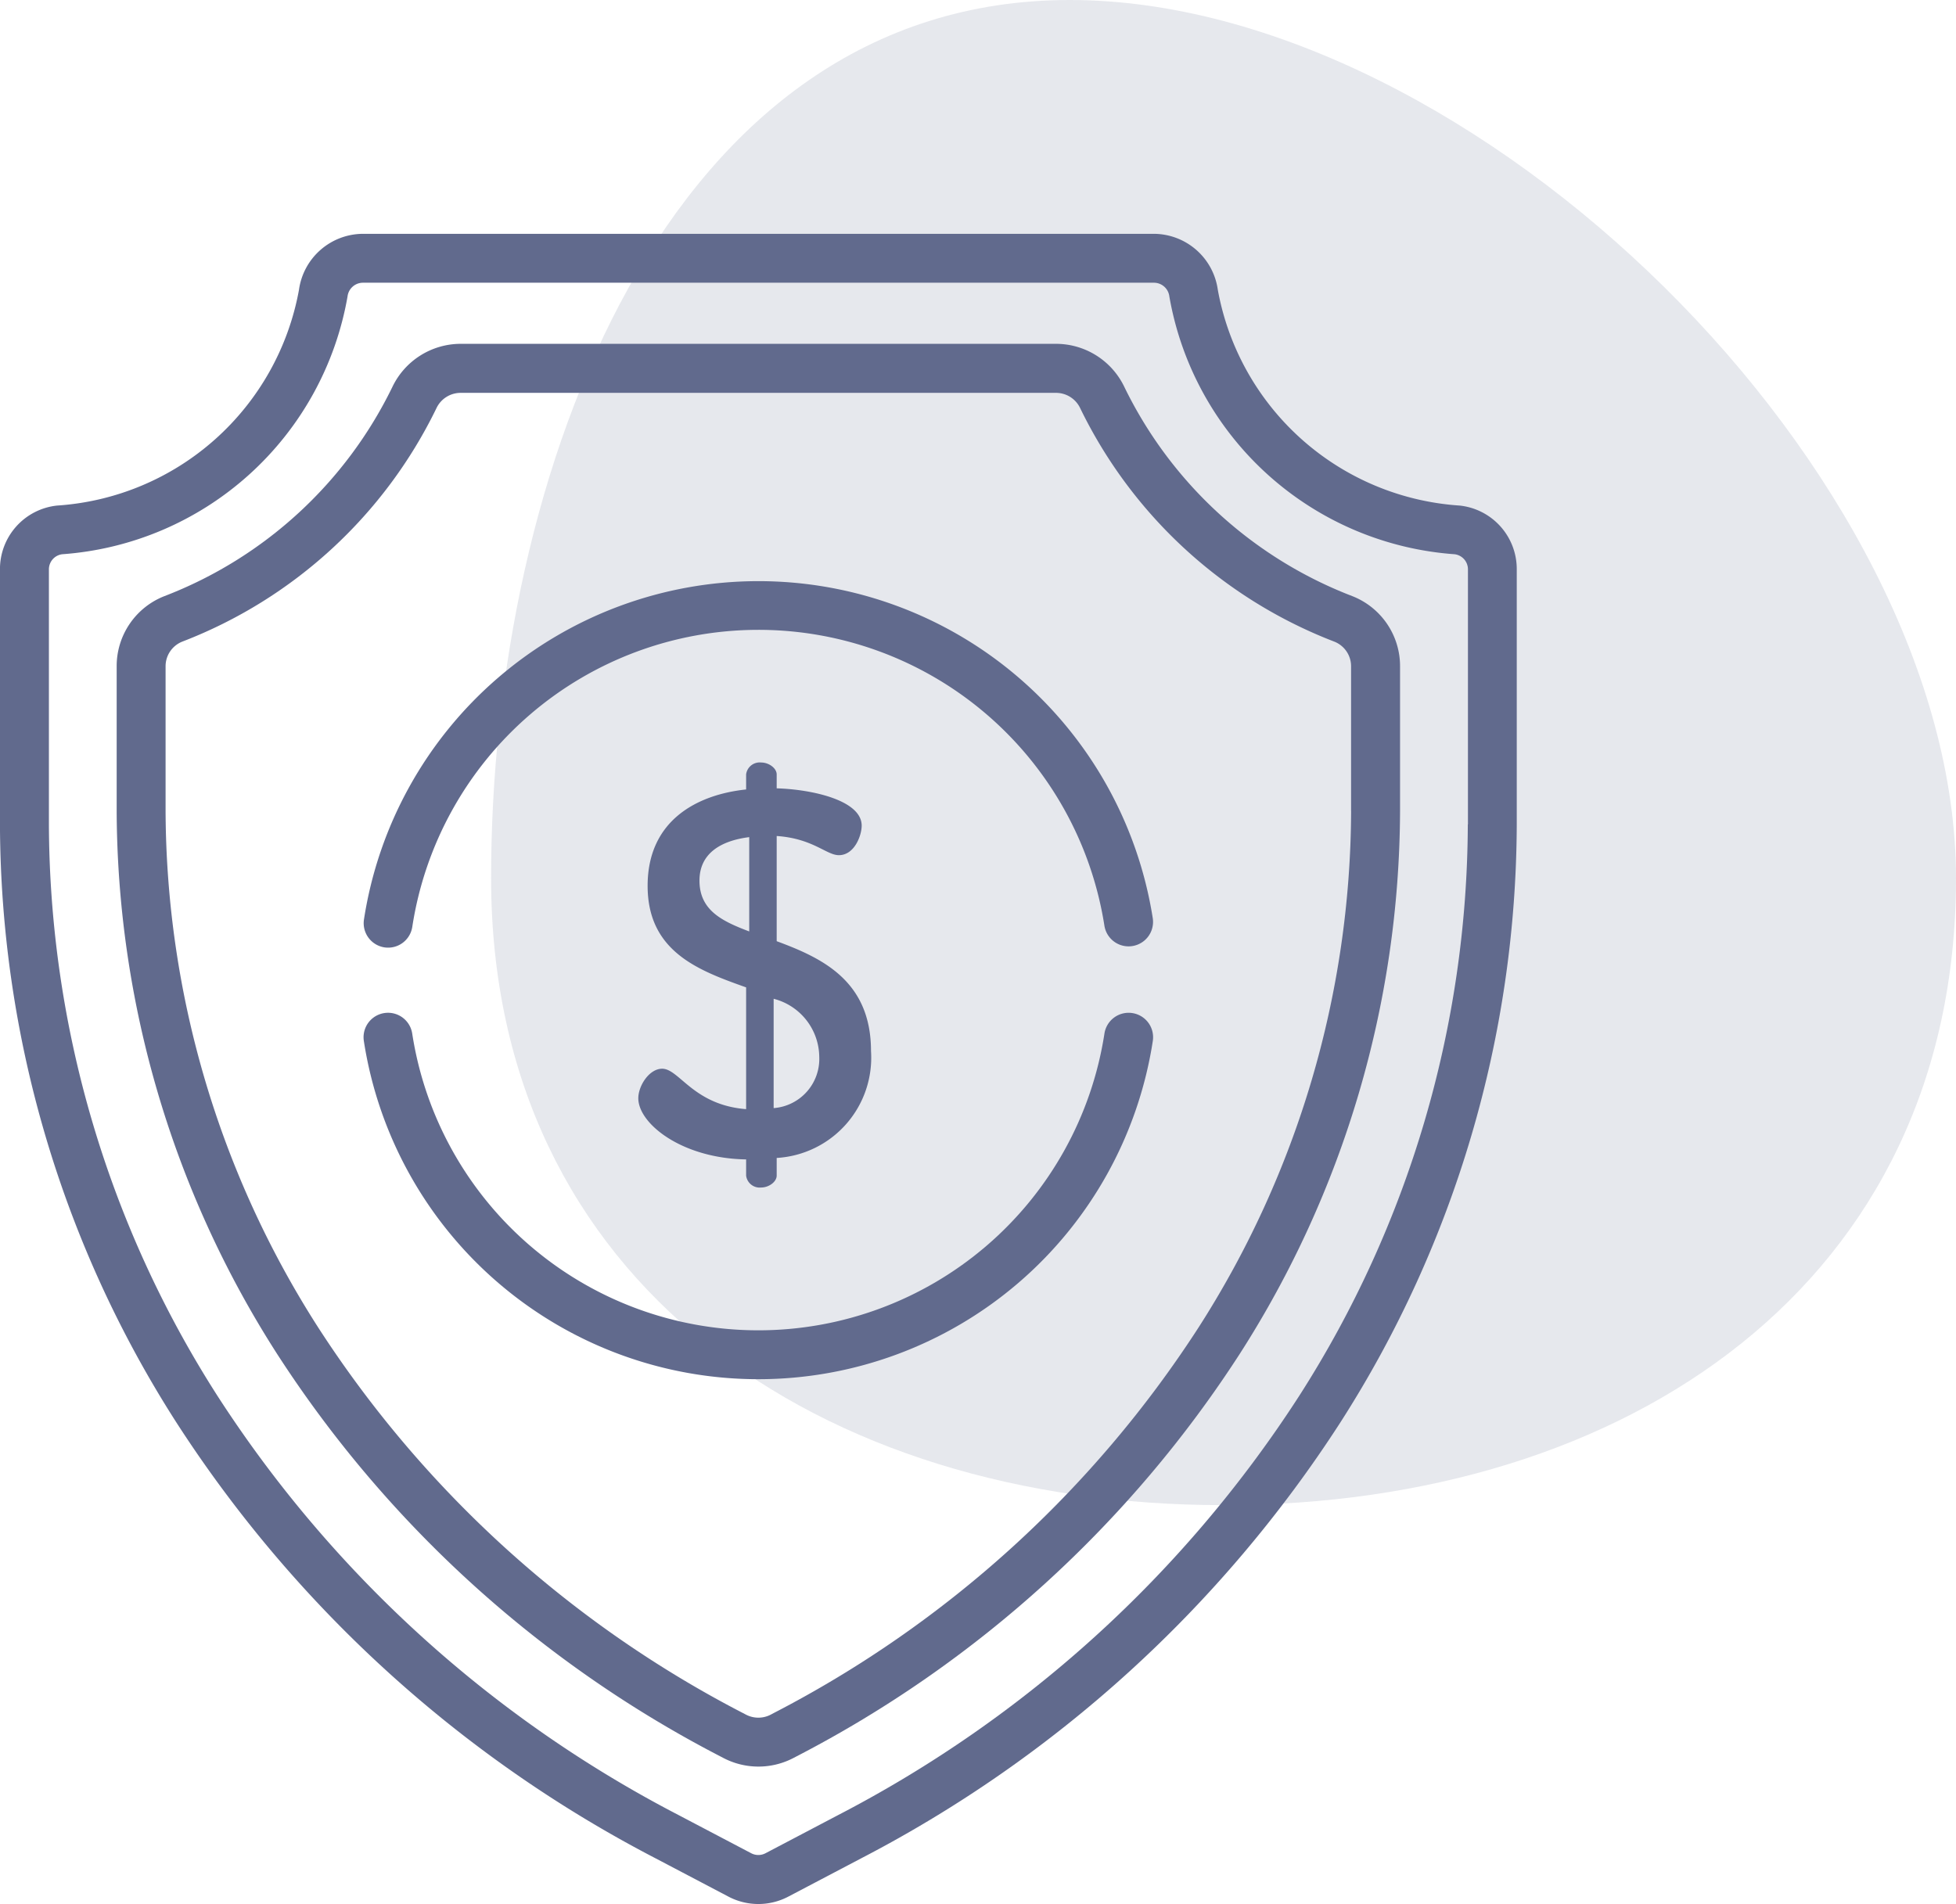 <svg xmlns="http://www.w3.org/2000/svg" width="58.545" height="57" viewBox="0 0 58.545 57">
  <g id="سياسة_الامن_المادى_والبيئي" data-name="سياسة الامن المادى والبيئي" transform="translate(-1134.301 -470)">
    <path id="Path_6628" data-name="Path 6628" d="M44.582,27.265c0,12.108-9.816,18.769-21.923,18.769S.736,39.373.736,27.265,5.948.975,18.056.975,44.582,15.157,44.582,27.265Z" transform="translate(1148.264 469.025)" fill="#616a8d" opacity="0.16"/>
    <g id="سياسة_الامن_المادي" data-name="سياسة الامن المادي" transform="translate(1131.957 477)">
      <path id="Path_6631" data-name="Path 6631" d="M24.676,27.709c-1.924-.031-3.227-1.07-3.227-1.831,0-.372.326-.884.714-.884.512,0,.931,1.086,2.513,1.21V22.559c-1.4-.5-2.948-1.055-2.948-3.04,0-1.955,1.474-2.73,2.948-2.885v-.45a.409.409,0,0,1,.45-.357c.233,0,.465.171.465.357V16.6c1.055.031,2.544.357,2.544,1.117,0,.295-.217.884-.683.884-.372,0-.776-.5-1.861-.574v3.149c1.349.5,2.823,1.179,2.823,3.289a3.005,3.005,0,0,1-2.823,3.2v.528c0,.186-.233.357-.465.357a.409.409,0,0,1-.45-.357Zm.093-6.826V18.061c-.869.109-1.489.5-1.489,1.3C23.28,20.248,23.947,20.574,24.769,20.884ZM25.5,22.9v3.273a1.476,1.476,0,0,0,1.365-1.536A1.814,1.814,0,0,0,25.5,22.9Z" fill="#616a8d"/>
      <path id="Path_6632" data-name="Path 6632" d="M46.035,8.135a7.887,7.887,0,0,1-7.241-6.461A1.942,1.942,0,0,0,36.887,0H13.2a1.942,1.942,0,0,0-1.907,1.674A7.886,7.886,0,0,1,4.05,8.135a1.911,1.911,0,0,0-1.707,1.912v7.634a33.36,33.36,0,0,0,5.27,17.887A37.759,37.759,0,0,0,21.979,48.639l2.169,1.14a1.924,1.924,0,0,0,1.79,0l2.169-1.14A37.76,37.76,0,0,0,42.472,35.568a33.36,33.36,0,0,0,5.27-17.887V10.047A1.911,1.911,0,0,0,46.035,8.135Zm.242,9.546a31.9,31.9,0,0,1-5.042,17.1,36.3,36.3,0,0,1-13.81,12.559l-2.169,1.14a.46.46,0,0,1-.427,0l-2.169-1.14A36.3,36.3,0,0,1,8.85,34.783a31.9,31.9,0,0,1-5.042-17.1V10.047a.455.455,0,0,1,.4-.455,9.346,9.346,0,0,0,8.538-7.716.465.465,0,0,1,.457-.412H36.887a.465.465,0,0,1,.457.412,9.345,9.345,0,0,0,8.537,7.716.455.455,0,0,1,.4.455v7.634Z" fill="#616a8d"/>
      <path id="Path_6633" data-name="Path 6633" d="M42.822,10.847a12.622,12.622,0,0,1-6.829-6.271,2.269,2.269,0,0,0-2.042-1.283H16.134a2.269,2.269,0,0,0-2.042,1.283,12.619,12.619,0,0,1-6.829,6.271,2.249,2.249,0,0,0-1.427,2.1v4.333a30.293,30.293,0,0,0,4.794,16.24A34.851,34.851,0,0,0,23.9,45.578h0l.09.047a2.264,2.264,0,0,0,2.109,0l.09-.047A34.856,34.856,0,0,0,39.455,33.524a30.293,30.293,0,0,0,4.794-16.24V12.951A2.25,2.25,0,0,0,42.822,10.847Zm-.038,6.438a28.83,28.83,0,0,1-4.566,15.455A33.383,33.383,0,0,1,25.506,44.281l-.09.048a.8.8,0,0,1-.747,0l-.09-.047A33.391,33.391,0,0,1,11.867,32.739,28.83,28.83,0,0,1,7.3,17.285V12.951a.793.793,0,0,1,.5-.743,14.078,14.078,0,0,0,7.613-7,.8.8,0,0,1,.719-.447H33.951a.8.8,0,0,1,.719.448,14.08,14.08,0,0,0,7.613,7,.792.792,0,0,1,.5.743v4.333Z" fill="#616a8d"/>
      <path id="Path_6634" data-name="Path 6634" d="M13.849,21.361a.732.732,0,0,0,.835-.613A10.482,10.482,0,0,1,35.4,20.712a.732.732,0,0,0,1.447-.227,11.947,11.947,0,0,0-23.609.04A.733.733,0,0,0,13.849,21.361Z" fill="#616a8d"/>
      <path id="Path_6635" data-name="Path 6635" d="M36.236,23.328a.732.732,0,0,0-.835.613,10.482,10.482,0,0,1-20.719,0,.732.732,0,1,0-1.448.221,11.947,11.947,0,0,0,23.615,0A.732.732,0,0,0,36.236,23.328Z" fill="#616a8d"/>
    </g>
  </g>
</svg>
